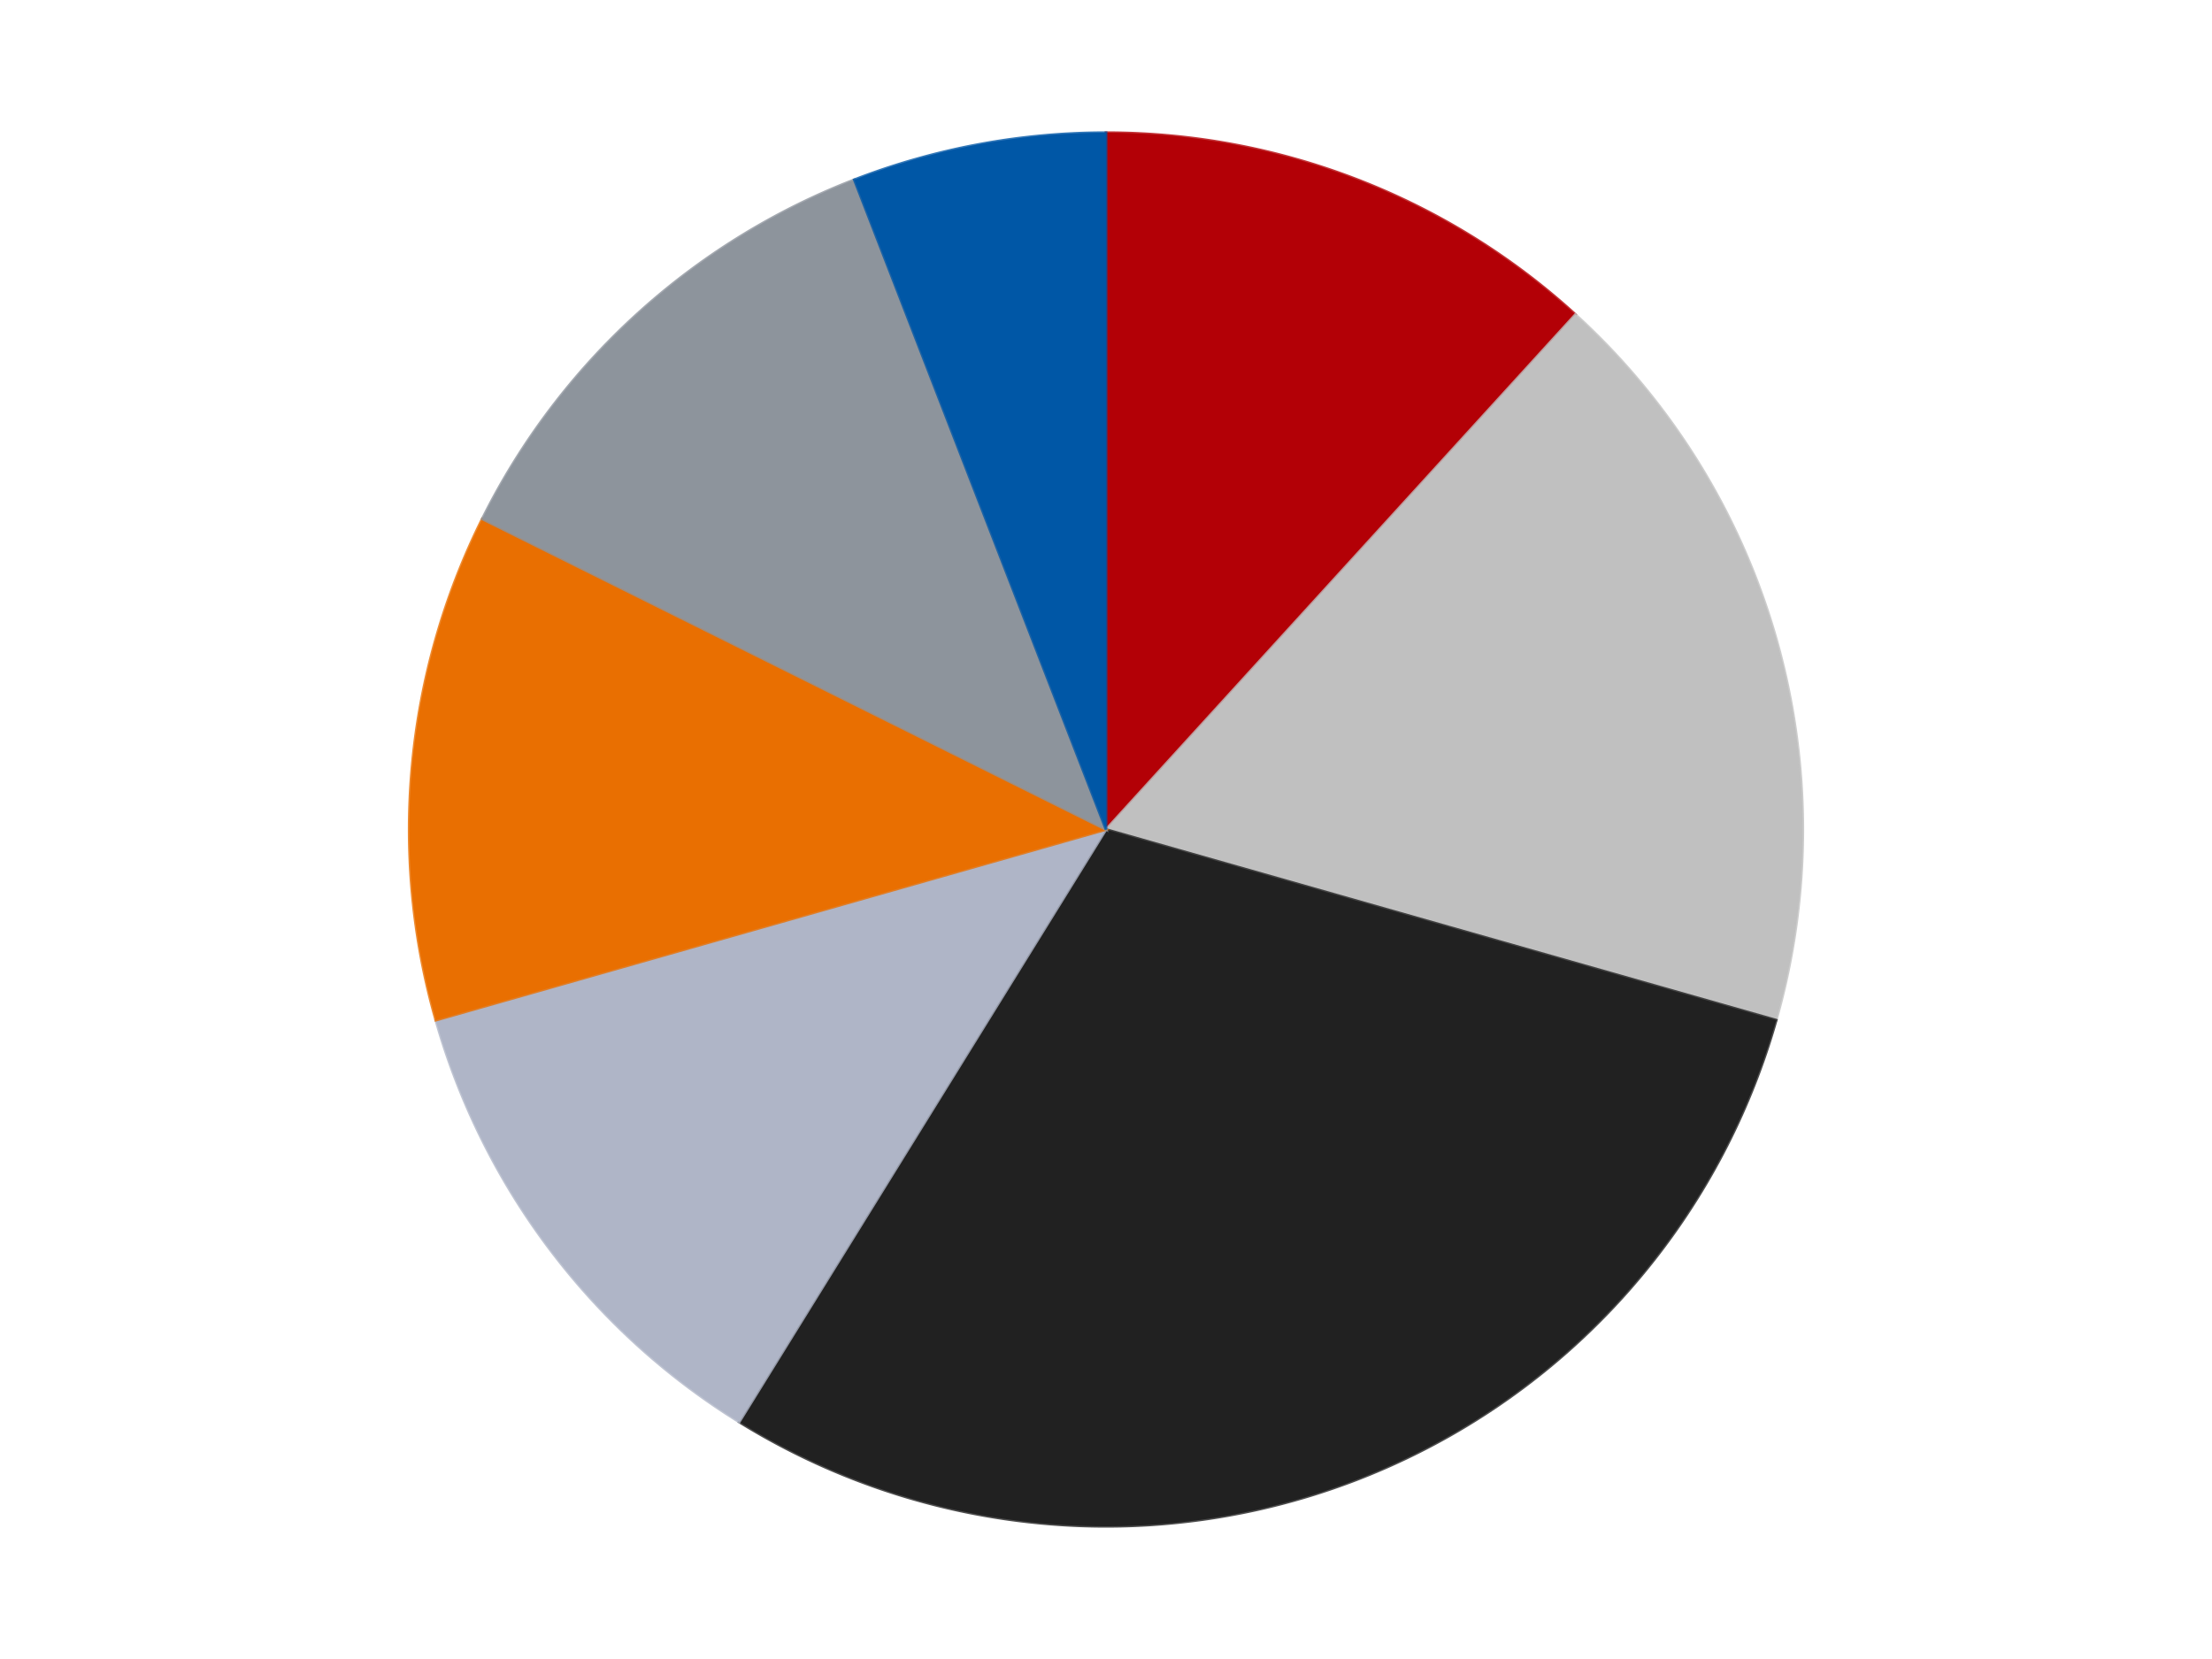 <?xml version='1.0' encoding='utf-8'?>
<svg xmlns="http://www.w3.org/2000/svg" xmlns:xlink="http://www.w3.org/1999/xlink" id="chart-a9726c08-de24-4ffd-9aa8-a22b13f1df7d" class="pygal-chart" viewBox="0 0 800 600"><!--Generated with pygal 3.0.4 (lxml) ©Kozea 2012-2016 on 2024-07-06--><!--http://pygal.org--><!--http://github.com/Kozea/pygal--><defs><style type="text/css">#chart-a9726c08-de24-4ffd-9aa8-a22b13f1df7d{-webkit-user-select:none;-webkit-font-smoothing:antialiased;font-family:Consolas,"Liberation Mono",Menlo,Courier,monospace}#chart-a9726c08-de24-4ffd-9aa8-a22b13f1df7d .title{font-family:Consolas,"Liberation Mono",Menlo,Courier,monospace;font-size:16px}#chart-a9726c08-de24-4ffd-9aa8-a22b13f1df7d .legends .legend text{font-family:Consolas,"Liberation Mono",Menlo,Courier,monospace;font-size:14px}#chart-a9726c08-de24-4ffd-9aa8-a22b13f1df7d .axis text{font-family:Consolas,"Liberation Mono",Menlo,Courier,monospace;font-size:10px}#chart-a9726c08-de24-4ffd-9aa8-a22b13f1df7d .axis text.major{font-family:Consolas,"Liberation Mono",Menlo,Courier,monospace;font-size:10px}#chart-a9726c08-de24-4ffd-9aa8-a22b13f1df7d .text-overlay text.value{font-family:Consolas,"Liberation Mono",Menlo,Courier,monospace;font-size:16px}#chart-a9726c08-de24-4ffd-9aa8-a22b13f1df7d .text-overlay text.label{font-family:Consolas,"Liberation Mono",Menlo,Courier,monospace;font-size:10px}#chart-a9726c08-de24-4ffd-9aa8-a22b13f1df7d .tooltip{font-family:Consolas,"Liberation Mono",Menlo,Courier,monospace;font-size:14px}#chart-a9726c08-de24-4ffd-9aa8-a22b13f1df7d text.no_data{font-family:Consolas,"Liberation Mono",Menlo,Courier,monospace;font-size:64px}
#chart-a9726c08-de24-4ffd-9aa8-a22b13f1df7d{background-color:transparent}#chart-a9726c08-de24-4ffd-9aa8-a22b13f1df7d path,#chart-a9726c08-de24-4ffd-9aa8-a22b13f1df7d line,#chart-a9726c08-de24-4ffd-9aa8-a22b13f1df7d rect,#chart-a9726c08-de24-4ffd-9aa8-a22b13f1df7d circle{-webkit-transition:150ms;-moz-transition:150ms;transition:150ms}#chart-a9726c08-de24-4ffd-9aa8-a22b13f1df7d .graph &gt; .background{fill:transparent}#chart-a9726c08-de24-4ffd-9aa8-a22b13f1df7d .plot &gt; .background{fill:transparent}#chart-a9726c08-de24-4ffd-9aa8-a22b13f1df7d .graph{fill:rgba(0,0,0,.87)}#chart-a9726c08-de24-4ffd-9aa8-a22b13f1df7d text.no_data{fill:rgba(0,0,0,1)}#chart-a9726c08-de24-4ffd-9aa8-a22b13f1df7d .title{fill:rgba(0,0,0,1)}#chart-a9726c08-de24-4ffd-9aa8-a22b13f1df7d .legends .legend text{fill:rgba(0,0,0,.87)}#chart-a9726c08-de24-4ffd-9aa8-a22b13f1df7d .legends .legend:hover text{fill:rgba(0,0,0,1)}#chart-a9726c08-de24-4ffd-9aa8-a22b13f1df7d .axis .line{stroke:rgba(0,0,0,1)}#chart-a9726c08-de24-4ffd-9aa8-a22b13f1df7d .axis .guide.line{stroke:rgba(0,0,0,.54)}#chart-a9726c08-de24-4ffd-9aa8-a22b13f1df7d .axis .major.line{stroke:rgba(0,0,0,.87)}#chart-a9726c08-de24-4ffd-9aa8-a22b13f1df7d .axis text.major{fill:rgba(0,0,0,1)}#chart-a9726c08-de24-4ffd-9aa8-a22b13f1df7d .axis.y .guides:hover .guide.line,#chart-a9726c08-de24-4ffd-9aa8-a22b13f1df7d .line-graph .axis.x .guides:hover .guide.line,#chart-a9726c08-de24-4ffd-9aa8-a22b13f1df7d .stackedline-graph .axis.x .guides:hover .guide.line,#chart-a9726c08-de24-4ffd-9aa8-a22b13f1df7d .xy-graph .axis.x .guides:hover .guide.line{stroke:rgba(0,0,0,1)}#chart-a9726c08-de24-4ffd-9aa8-a22b13f1df7d .axis .guides:hover text{fill:rgba(0,0,0,1)}#chart-a9726c08-de24-4ffd-9aa8-a22b13f1df7d .reactive{fill-opacity:1.0;stroke-opacity:.8;stroke-width:1}#chart-a9726c08-de24-4ffd-9aa8-a22b13f1df7d .ci{stroke:rgba(0,0,0,.87)}#chart-a9726c08-de24-4ffd-9aa8-a22b13f1df7d .reactive.active,#chart-a9726c08-de24-4ffd-9aa8-a22b13f1df7d .active .reactive{fill-opacity:0.6;stroke-opacity:.9;stroke-width:4}#chart-a9726c08-de24-4ffd-9aa8-a22b13f1df7d .ci .reactive.active{stroke-width:1.5}#chart-a9726c08-de24-4ffd-9aa8-a22b13f1df7d .series text{fill:rgba(0,0,0,1)}#chart-a9726c08-de24-4ffd-9aa8-a22b13f1df7d .tooltip rect{fill:transparent;stroke:rgba(0,0,0,1);-webkit-transition:opacity 150ms;-moz-transition:opacity 150ms;transition:opacity 150ms}#chart-a9726c08-de24-4ffd-9aa8-a22b13f1df7d .tooltip .label{fill:rgba(0,0,0,.87)}#chart-a9726c08-de24-4ffd-9aa8-a22b13f1df7d .tooltip .label{fill:rgba(0,0,0,.87)}#chart-a9726c08-de24-4ffd-9aa8-a22b13f1df7d .tooltip .legend{font-size:.8em;fill:rgba(0,0,0,.54)}#chart-a9726c08-de24-4ffd-9aa8-a22b13f1df7d .tooltip .x_label{font-size:.6em;fill:rgba(0,0,0,1)}#chart-a9726c08-de24-4ffd-9aa8-a22b13f1df7d .tooltip .xlink{font-size:.5em;text-decoration:underline}#chart-a9726c08-de24-4ffd-9aa8-a22b13f1df7d .tooltip .value{font-size:1.5em}#chart-a9726c08-de24-4ffd-9aa8-a22b13f1df7d .bound{font-size:.5em}#chart-a9726c08-de24-4ffd-9aa8-a22b13f1df7d .max-value{font-size:.75em;fill:rgba(0,0,0,.54)}#chart-a9726c08-de24-4ffd-9aa8-a22b13f1df7d .map-element{fill:transparent;stroke:rgba(0,0,0,.54) !important}#chart-a9726c08-de24-4ffd-9aa8-a22b13f1df7d .map-element .reactive{fill-opacity:inherit;stroke-opacity:inherit}#chart-a9726c08-de24-4ffd-9aa8-a22b13f1df7d .color-0,#chart-a9726c08-de24-4ffd-9aa8-a22b13f1df7d .color-0 a:visited{stroke:#F44336;fill:#F44336}#chart-a9726c08-de24-4ffd-9aa8-a22b13f1df7d .color-1,#chart-a9726c08-de24-4ffd-9aa8-a22b13f1df7d .color-1 a:visited{stroke:#3F51B5;fill:#3F51B5}#chart-a9726c08-de24-4ffd-9aa8-a22b13f1df7d .color-2,#chart-a9726c08-de24-4ffd-9aa8-a22b13f1df7d .color-2 a:visited{stroke:#009688;fill:#009688}#chart-a9726c08-de24-4ffd-9aa8-a22b13f1df7d .color-3,#chart-a9726c08-de24-4ffd-9aa8-a22b13f1df7d .color-3 a:visited{stroke:#FFC107;fill:#FFC107}#chart-a9726c08-de24-4ffd-9aa8-a22b13f1df7d .color-4,#chart-a9726c08-de24-4ffd-9aa8-a22b13f1df7d .color-4 a:visited{stroke:#FF5722;fill:#FF5722}#chart-a9726c08-de24-4ffd-9aa8-a22b13f1df7d .color-5,#chart-a9726c08-de24-4ffd-9aa8-a22b13f1df7d .color-5 a:visited{stroke:#9C27B0;fill:#9C27B0}#chart-a9726c08-de24-4ffd-9aa8-a22b13f1df7d .color-6,#chart-a9726c08-de24-4ffd-9aa8-a22b13f1df7d .color-6 a:visited{stroke:#03A9F4;fill:#03A9F4}#chart-a9726c08-de24-4ffd-9aa8-a22b13f1df7d .text-overlay .color-0 text{fill:black}#chart-a9726c08-de24-4ffd-9aa8-a22b13f1df7d .text-overlay .color-1 text{fill:black}#chart-a9726c08-de24-4ffd-9aa8-a22b13f1df7d .text-overlay .color-2 text{fill:black}#chart-a9726c08-de24-4ffd-9aa8-a22b13f1df7d .text-overlay .color-3 text{fill:black}#chart-a9726c08-de24-4ffd-9aa8-a22b13f1df7d .text-overlay .color-4 text{fill:black}#chart-a9726c08-de24-4ffd-9aa8-a22b13f1df7d .text-overlay .color-5 text{fill:black}#chart-a9726c08-de24-4ffd-9aa8-a22b13f1df7d .text-overlay .color-6 text{fill:black}
#chart-a9726c08-de24-4ffd-9aa8-a22b13f1df7d text.no_data{text-anchor:middle}#chart-a9726c08-de24-4ffd-9aa8-a22b13f1df7d .guide.line{fill:none}#chart-a9726c08-de24-4ffd-9aa8-a22b13f1df7d .centered{text-anchor:middle}#chart-a9726c08-de24-4ffd-9aa8-a22b13f1df7d .title{text-anchor:middle}#chart-a9726c08-de24-4ffd-9aa8-a22b13f1df7d .legends .legend text{fill-opacity:1}#chart-a9726c08-de24-4ffd-9aa8-a22b13f1df7d .axis.x text{text-anchor:middle}#chart-a9726c08-de24-4ffd-9aa8-a22b13f1df7d .axis.x:not(.web) text[transform]{text-anchor:start}#chart-a9726c08-de24-4ffd-9aa8-a22b13f1df7d .axis.x:not(.web) text[transform].backwards{text-anchor:end}#chart-a9726c08-de24-4ffd-9aa8-a22b13f1df7d .axis.y text{text-anchor:end}#chart-a9726c08-de24-4ffd-9aa8-a22b13f1df7d .axis.y text[transform].backwards{text-anchor:start}#chart-a9726c08-de24-4ffd-9aa8-a22b13f1df7d .axis.y2 text{text-anchor:start}#chart-a9726c08-de24-4ffd-9aa8-a22b13f1df7d .axis.y2 text[transform].backwards{text-anchor:end}#chart-a9726c08-de24-4ffd-9aa8-a22b13f1df7d .axis .guide.line{stroke-dasharray:4,4;stroke:black}#chart-a9726c08-de24-4ffd-9aa8-a22b13f1df7d .axis .major.guide.line{stroke-dasharray:6,6;stroke:black}#chart-a9726c08-de24-4ffd-9aa8-a22b13f1df7d .horizontal .axis.y .guide.line,#chart-a9726c08-de24-4ffd-9aa8-a22b13f1df7d .horizontal .axis.y2 .guide.line,#chart-a9726c08-de24-4ffd-9aa8-a22b13f1df7d .vertical .axis.x .guide.line{opacity:0}#chart-a9726c08-de24-4ffd-9aa8-a22b13f1df7d .horizontal .axis.always_show .guide.line,#chart-a9726c08-de24-4ffd-9aa8-a22b13f1df7d .vertical .axis.always_show .guide.line{opacity:1 !important}#chart-a9726c08-de24-4ffd-9aa8-a22b13f1df7d .axis.y .guides:hover .guide.line,#chart-a9726c08-de24-4ffd-9aa8-a22b13f1df7d .axis.y2 .guides:hover .guide.line,#chart-a9726c08-de24-4ffd-9aa8-a22b13f1df7d .axis.x .guides:hover .guide.line{opacity:1}#chart-a9726c08-de24-4ffd-9aa8-a22b13f1df7d .axis .guides:hover text{opacity:1}#chart-a9726c08-de24-4ffd-9aa8-a22b13f1df7d .nofill{fill:none}#chart-a9726c08-de24-4ffd-9aa8-a22b13f1df7d .subtle-fill{fill-opacity:.2}#chart-a9726c08-de24-4ffd-9aa8-a22b13f1df7d .dot{stroke-width:1px;fill-opacity:1;stroke-opacity:1}#chart-a9726c08-de24-4ffd-9aa8-a22b13f1df7d .dot.active{stroke-width:5px}#chart-a9726c08-de24-4ffd-9aa8-a22b13f1df7d .dot.negative{fill:transparent}#chart-a9726c08-de24-4ffd-9aa8-a22b13f1df7d text,#chart-a9726c08-de24-4ffd-9aa8-a22b13f1df7d tspan{stroke:none !important}#chart-a9726c08-de24-4ffd-9aa8-a22b13f1df7d .series text.active{opacity:1}#chart-a9726c08-de24-4ffd-9aa8-a22b13f1df7d .tooltip rect{fill-opacity:.95;stroke-width:.5}#chart-a9726c08-de24-4ffd-9aa8-a22b13f1df7d .tooltip text{fill-opacity:1}#chart-a9726c08-de24-4ffd-9aa8-a22b13f1df7d .showable{visibility:hidden}#chart-a9726c08-de24-4ffd-9aa8-a22b13f1df7d .showable.shown{visibility:visible}#chart-a9726c08-de24-4ffd-9aa8-a22b13f1df7d .gauge-background{fill:rgba(229,229,229,1);stroke:none}#chart-a9726c08-de24-4ffd-9aa8-a22b13f1df7d .bg-lines{stroke:transparent;stroke-width:2px}</style><script type="text/javascript">window.pygal = window.pygal || {};window.pygal.config = window.pygal.config || {};window.pygal.config['a9726c08-de24-4ffd-9aa8-a22b13f1df7d'] = {"allow_interruptions": false, "box_mode": "extremes", "classes": ["pygal-chart"], "css": ["file://style.css", "file://graph.css"], "defs": [], "disable_xml_declaration": false, "dots_size": 2.5, "dynamic_print_values": false, "explicit_size": false, "fill": false, "force_uri_protocol": "https", "formatter": null, "half_pie": false, "height": 600, "include_x_axis": false, "inner_radius": 0, "interpolate": null, "interpolation_parameters": {}, "interpolation_precision": 250, "inverse_y_axis": false, "js": ["//kozea.github.io/pygal.js/2.0.x/pygal-tooltips.min.js"], "legend_at_bottom": false, "legend_at_bottom_columns": null, "legend_box_size": 12, "logarithmic": false, "margin": 20, "margin_bottom": null, "margin_left": null, "margin_right": null, "margin_top": null, "max_scale": 16, "min_scale": 4, "missing_value_fill_truncation": "x", "no_data_text": "No data", "no_prefix": false, "order_min": null, "pretty_print": false, "print_labels": false, "print_values": false, "print_values_position": "center", "print_zeroes": true, "range": null, "rounded_bars": null, "secondary_range": null, "show_dots": true, "show_legend": false, "show_minor_x_labels": true, "show_minor_y_labels": true, "show_only_major_dots": false, "show_x_guides": false, "show_x_labels": true, "show_y_guides": true, "show_y_labels": true, "spacing": 10, "stack_from_top": false, "strict": false, "stroke": true, "stroke_style": null, "style": {"background": "transparent", "ci_colors": [], "colors": ["#F44336", "#3F51B5", "#009688", "#FFC107", "#FF5722", "#9C27B0", "#03A9F4", "#8BC34A", "#FF9800", "#E91E63", "#2196F3", "#4CAF50", "#FFEB3B", "#673AB7", "#00BCD4", "#CDDC39", "#9E9E9E", "#607D8B"], "dot_opacity": "1", "font_family": "Consolas, \"Liberation Mono\", Menlo, Courier, monospace", "foreground": "rgba(0, 0, 0, .87)", "foreground_strong": "rgba(0, 0, 0, 1)", "foreground_subtle": "rgba(0, 0, 0, .54)", "guide_stroke_color": "black", "guide_stroke_dasharray": "4,4", "label_font_family": "Consolas, \"Liberation Mono\", Menlo, Courier, monospace", "label_font_size": 10, "legend_font_family": "Consolas, \"Liberation Mono\", Menlo, Courier, monospace", "legend_font_size": 14, "major_guide_stroke_color": "black", "major_guide_stroke_dasharray": "6,6", "major_label_font_family": "Consolas, \"Liberation Mono\", Menlo, Courier, monospace", "major_label_font_size": 10, "no_data_font_family": "Consolas, \"Liberation Mono\", Menlo, Courier, monospace", "no_data_font_size": 64, "opacity": "1.0", "opacity_hover": "0.6", "plot_background": "transparent", "stroke_opacity": ".8", "stroke_opacity_hover": ".9", "stroke_width": "1", "stroke_width_hover": "4", "title_font_family": "Consolas, \"Liberation Mono\", Menlo, Courier, monospace", "title_font_size": 16, "tooltip_font_family": "Consolas, \"Liberation Mono\", Menlo, Courier, monospace", "tooltip_font_size": 14, "transition": "150ms", "value_background": "rgba(229, 229, 229, 1)", "value_colors": [], "value_font_family": "Consolas, \"Liberation Mono\", Menlo, Courier, monospace", "value_font_size": 16, "value_label_font_family": "Consolas, \"Liberation Mono\", Menlo, Courier, monospace", "value_label_font_size": 10}, "title": null, "tooltip_border_radius": 0, "tooltip_fancy_mode": true, "truncate_label": null, "truncate_legend": null, "width": 800, "x_label_rotation": 0, "x_labels": null, "x_labels_major": null, "x_labels_major_count": null, "x_labels_major_every": null, "x_title": null, "xrange": null, "y_label_rotation": 0, "y_labels": null, "y_labels_major": null, "y_labels_major_count": null, "y_labels_major_every": null, "y_title": null, "zero": 0, "legends": ["Red", "Metallic Silver", "Black", "Light Bluish Gray", "Trans-Orange", "Flat Silver", "Blue"]}</script><script type="text/javascript" xlink:href="https://kozea.github.io/pygal.js/2.0.x/pygal-tooltips.min.js"/></defs><title>Pygal</title><g class="graph pie-graph vertical"><rect x="0" y="0" width="800" height="600" class="background"/><g transform="translate(20, 20)" class="plot"><rect x="0" y="0" width="760" height="560" class="background"/><g class="series serie-0 color-0"><g class="slices"><g class="slice" style="fill: #B30006; stroke: #B30006"><path d="M380 28 A252 252 0 0 1 549.771 93.77 L380 280 A0 0 0 0 0 380 280 z" class="slice reactive tooltip-trigger"/><desc class="value">2</desc><desc class="x centered">425.51644993958126</desc><desc class="y centered">162.50849909505115</desc></g></g></g><g class="series serie-1 color-1"><g class="slices"><g class="slice" style="fill: #C0C0C0; stroke: #C0C0C0"><path d="M549.771 93.77 A252 252 0 0 1 622.38 348.963 L380 280 A0 0 0 0 0 380 280 z" class="slice reactive tooltip-trigger"/><desc class="value">3</desc><desc class="x centered">501.1900310397752</desc><desc class="y centered">245.51846325091753</desc></g></g></g><g class="series serie-2 color-2"><g class="slices"><g class="slice" style="fill: #212121; stroke: #212121"><path d="M622.38 348.963 A252 252 0 0 1 247.339 494.255 L380 280 A0 0 0 0 0 380 280 z" class="slice reactive tooltip-trigger"/><desc class="value">5</desc><desc class="x centered">425.51644993958126</desc><desc class="y centered">397.49150090494885</desc></g></g></g><g class="series serie-3 color-3"><g class="slices"><g class="slice" style="fill: #AFB5C7; stroke: #AFB5C7"><path d="M247.339 494.255 A252 252 0 0 1 137.62 348.963 L380 280 A0 0 0 0 0 380 280 z" class="slice reactive tooltip-trigger"/><desc class="value">2</desc><desc class="x centered">279.4498293626898</desc><desc class="y centered">355.9319641837863</desc></g></g></g><g class="series serie-4 color-4"><g class="slices"><g class="slice" style="fill: #E96F01; stroke: #E96F01"><path d="M137.62 348.963 A252 252 0 0 1 154.419 167.674 L380 280 A0 0 0 0 0 380 280 z" class="slice reactive tooltip-trigger"/><desc class="value">2</desc><desc class="x centered">254.53749378682565</desc><desc class="y centered">268.374186707624</desc></g></g></g><g class="series serie-5 color-5"><g class="slices"><g class="slice" style="fill: #8D949C; stroke: #8D949C"><path d="M154.419 167.674 A252 252 0 0 1 288.967 45.017 L380 280 A0 0 0 0 0 380 280 z" class="slice reactive tooltip-trigger"/><desc class="value">2</desc><desc class="x centered">295.11434890053374</desc><desc class="y centered">186.88487643019704</desc></g></g></g><g class="series serie-6 color-6"><g class="slices"><g class="slice" style="fill: #0057A6; stroke: #0057A6"><path d="M288.967 45.017 A252 252 0 0 1 380 28 L380 280 A0 0 0 0 0 380 280 z" class="slice reactive tooltip-trigger"/><desc class="value">1</desc><desc class="x centered">356.84756075511206</desc><desc class="y centered">156.1453894398284</desc></g></g></g></g><g class="titles"/><g transform="translate(20, 20)" class="plot overlay"><g class="series serie-0 color-0"/><g class="series serie-1 color-1"/><g class="series serie-2 color-2"/><g class="series serie-3 color-3"/><g class="series serie-4 color-4"/><g class="series serie-5 color-5"/><g class="series serie-6 color-6"/></g><g transform="translate(20, 20)" class="plot text-overlay"><g class="series serie-0 color-0"/><g class="series serie-1 color-1"/><g class="series serie-2 color-2"/><g class="series serie-3 color-3"/><g class="series serie-4 color-4"/><g class="series serie-5 color-5"/><g class="series serie-6 color-6"/></g><g transform="translate(20, 20)" class="plot tooltip-overlay"><g transform="translate(0 0)" style="opacity: 0" class="tooltip"><rect rx="0" ry="0" width="0" height="0" class="tooltip-box"/><g class="text"/></g></g></g></svg>